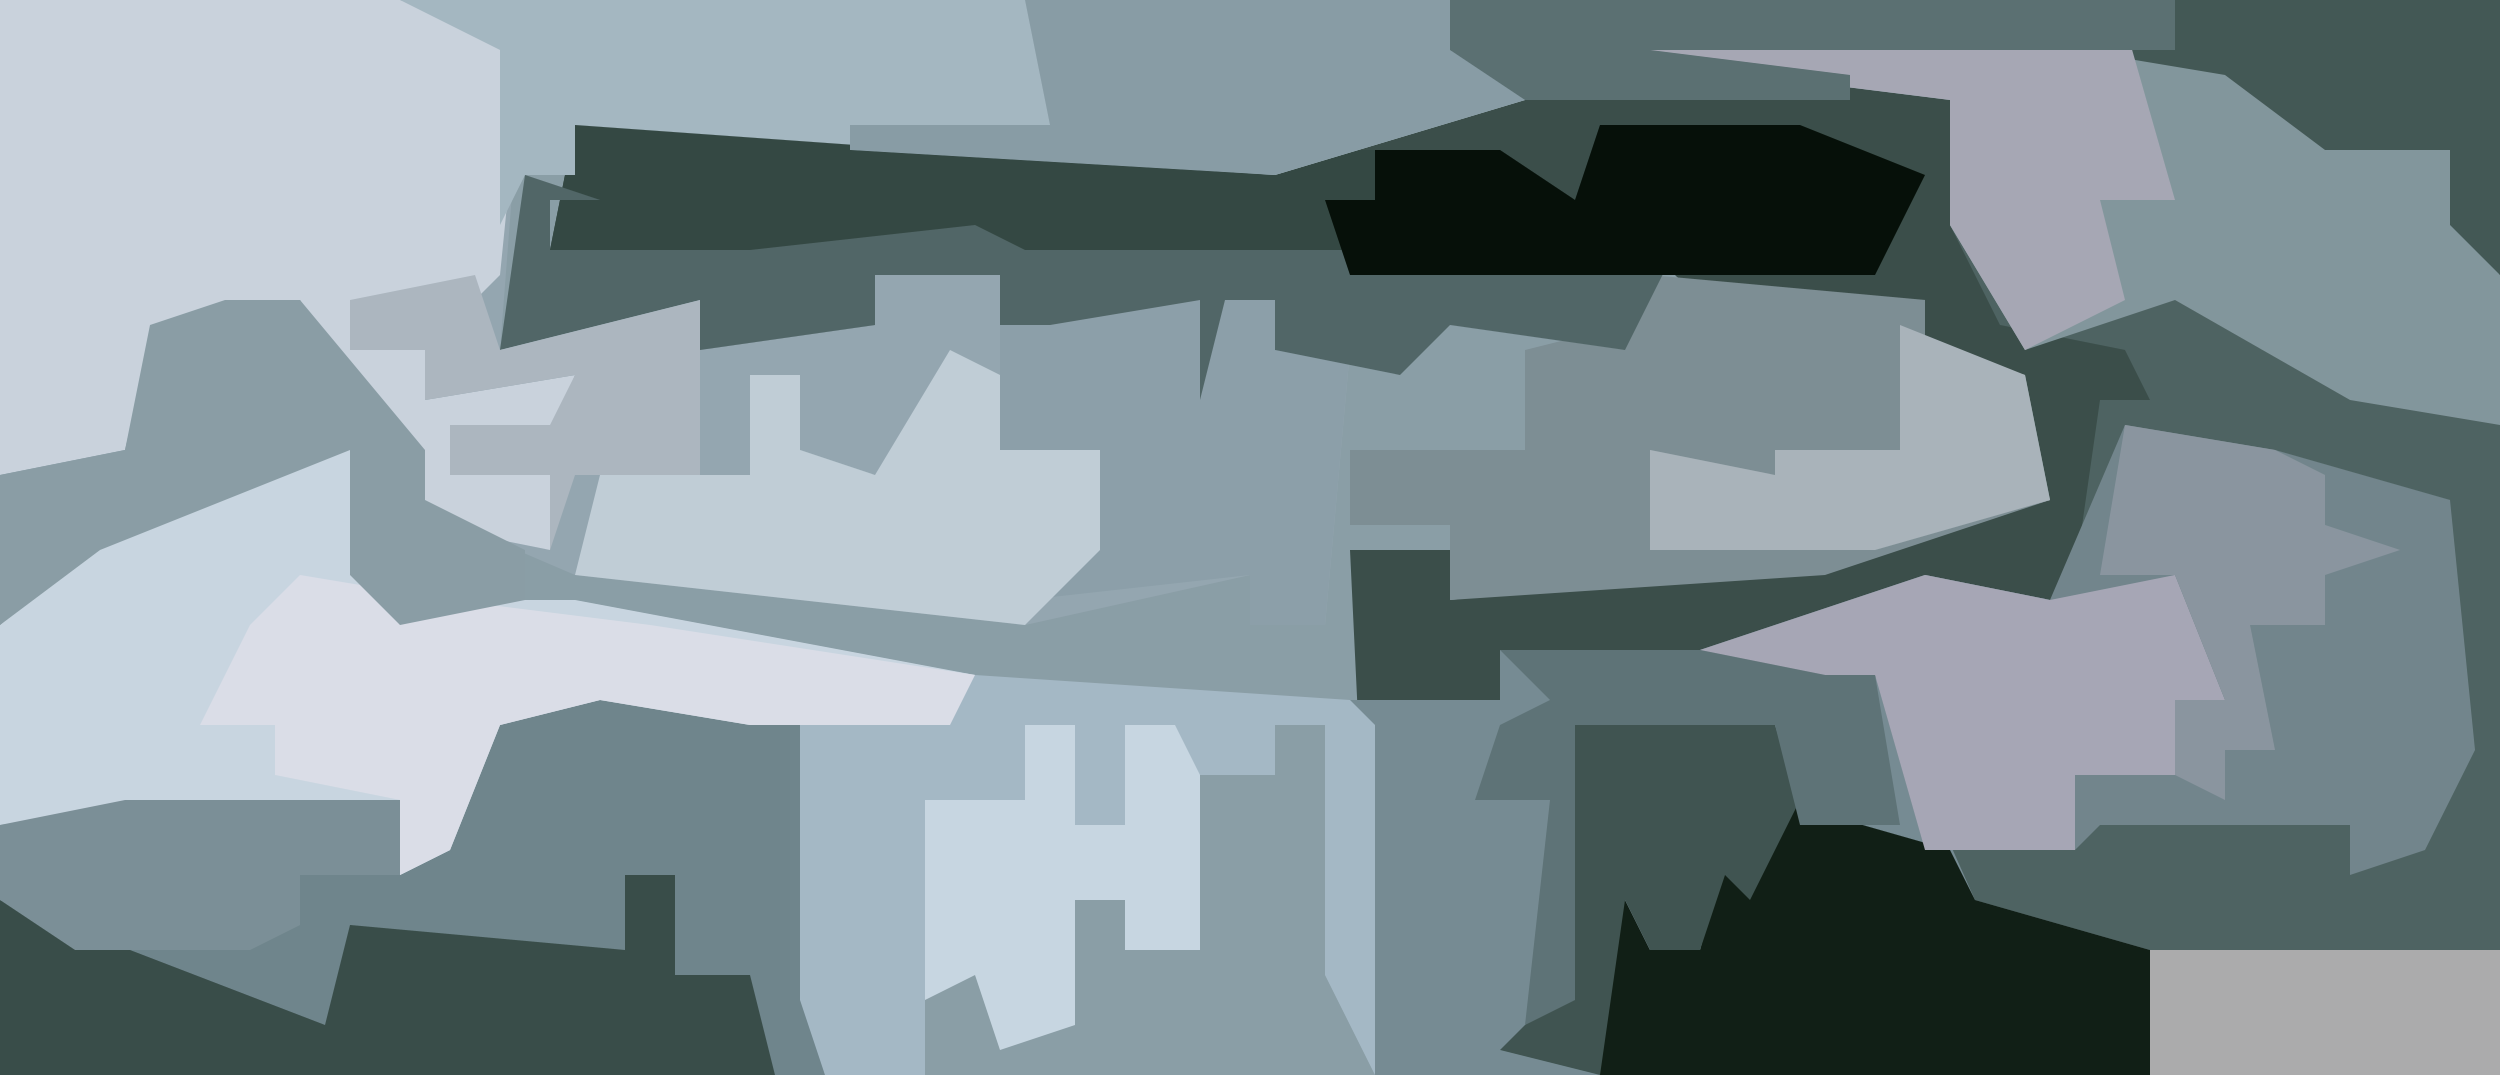 <?xml version="1.0" encoding="UTF-8"?>
<svg version="1.1" xmlns="http://www.w3.org/2000/svg" width="100" height="43">
<path d="M0,0 L100,0 L100,43 L0,43 Z " fill="#8A9EA6" transform="translate(0,0)"/>
<path d="M0,0 L42,0 L42,43 L-3,43 L-4,22 L0,22 L0,24 L15,22 L24,20 L22,15 L19,14 L19,12 L10,12 L9,11 L-17,11 L-24,10 L-34,11 L-36,10 L-35,5 L-24,5 L-7,6 L2,3 L0,2 Z " fill="#3B4E4A" transform="translate(58,0)"/>
<path d="M0,0 L23,0 L30,3 L36,5 L38,10 L38,42 L24,42 L23,37 L16,35 L13,28 L13,26 L7,27 L6,25 L15,22 L20,23 L21,22 L22,15 L24,15 L23,13 L18,12 L16,8 L16,3 L0,1 Z " fill="#4E6362" transform="translate(62,1)"/>
<path d="M0,0 L16,0 L21,1 L20,14 L28,12 L28,14 L35,13 L35,11 L40,11 L40,13 L46,12 L51,12 L51,14 L54,14 L53,25 L50,25 L50,23 L41,25 L23,23 L16,20 L14,16 L12,12 L6,14 L5,18 L0,19 Z " fill="#94A6B0" transform="translate(0,0)"/>
<path d="M0,0 L8,0 L13,1 L15,1 L19,10 L26,12 L26,17 L-5,17 L-6,2 L0,2 Z " fill="#768B93" transform="translate(60,26)"/>
<path d="M0,0 L6,1 L8,2 L9,16 L-24,16 L-24,6 L-19,5 L-8,5 L-7,7 L-5,2 L-5,1 Z " fill="#6F858C" transform="translate(24,27)"/>
<path d="M0,0 L16,0 L21,1 L20,11 L18,13 L14,12 L14,14 L17,14 L17,16 L23,15 L22,18 L18,17 L18,19 L22,19 L22,22 L17,21 L14,16 L12,12 L6,14 L5,18 L0,19 Z " fill="#C9D2DC" transform="translate(0,0)"/>
<path d="M0,0 L6,1 L13,3 L14,13 L12,17 L9,18 L9,16 L5,16 L-1,16 L-2,17 L-8,17 L-10,10 L-16,11 L-17,9 L-8,6 L-3,7 Z " fill="#72858C" transform="translate(85,17)"/>
<path d="M0,0 L3,0 L5,6 L12,6 L28,9 L27,11 L19,11 L13,10 L9,11 L7,16 L5,17 L5,14 L-11,15 L-11,7 L-6,2 Z " fill="#C8D5E0" transform="translate(11,18)"/>
<path d="M0,0 L11,0 L28,1 L37,1 L40,3 L41,0 L49,0 L54,2 L52,6 L18,6 L11,5 L1,6 L-1,5 Z " fill="#344843" transform="translate(23,5)"/>
<path d="M0,0 L23,0 L30,3 L36,5 L38,10 L38,16 L32,15 L25,11 L19,13 L16,8 L16,3 L0,1 Z " fill="#82969C" transform="translate(62,1)"/>
<path d="M0,0 L42,0 L42,2 L45,3 L45,4 L35,7 L7,5 L7,7 L5,7 L4,9 L4,2 Z " fill="#A4B7C1" transform="translate(16,0)"/>
<path d="M0,0 L11,1 L11,3 L15,4 L16,9 L7,12 L-8,13 L-8,10 L-12,10 L-12,7 L-5,7 L-5,3 L-1,2 Z " fill="#7D8E94" transform="translate(66,11)"/>
<path d="M0,0 L7,2 L8,4 L15,6 L15,11 L-7,11 L-7,2 L-5,6 L-3,6 L-2,2 L-1,3 Z " fill="#111F16" transform="translate(71,32)"/>
<path d="M0,0 L2,0 L2,4 L5,4 L6,8 L-25,8 L-25,1 L-12,6 L-11,2 L0,3 Z " fill="#394D49" transform="translate(25,35)"/>
<path d="M0,0 L15,1 L16,2 L16,16 L14,12 L14,2 L12,2 L12,4 L8,4 L8,2 L6,2 L6,6 L4,6 L4,2 L2,2 L2,5 L-2,5 L-2,16 L-6,16 L-7,13 L-7,2 Z " fill="#A4B8C5" transform="translate(39,27)"/>
<path d="M0,0 L42,0 L42,11 L40,9 L40,6 L35,6 L31,3 L25,2 L8,2 L16,3 L16,4 L3,4 L0,2 Z " fill="#435855" transform="translate(58,0)"/>
<path d="M0,0 L5,1 L10,0 L12,5 L10,5 L11,8 L6,8 L6,11 L0,11 L-2,4 L-8,5 L-9,3 Z " fill="#A6A6B5" transform="translate(77,23)"/>
<path d="M0,0 L9,0 L9,2 L12,2 L11,13 L8,13 L8,11 L-1,12 L0,10 L2,10 L2,6 L-2,6 L-2,1 Z " fill="#8C9FA9" transform="translate(42,12)"/>
<path d="M0,0 L6,1 L14,2 L27,4 L26,6 L18,6 L12,5 L8,6 L6,11 L4,12 L4,9 L-1,8 L-1,6 L-4,6 L-2,2 Z " fill="#DADDE7" transform="translate(12,23)"/>
<path d="M0,0 L3,1 L1,1 L1,3 L9,3 L18,2 L20,3 L46,3 L44,7 L37,6 L35,8 L30,7 L30,5 L28,5 L27,9 L27,5 L21,6 L19,6 L19,4 L14,4 L14,6 L7,7 L7,5 L-1,7 Z " fill="#516667" transform="translate(21,7)"/>
<path d="M0,0 L2,1 L2,4 L6,4 L6,8 L3,11 L-15,9 L-14,5 L-8,5 L-8,1 L-6,1 L-6,4 L-3,5 Z " fill="#C0CDD6" transform="translate(38,14)"/>
<path d="M0,0 L17,0 L17,2 L20,3 L20,4 L10,7 L-7,6 L-7,5 L1,5 Z " fill="#889CA5" transform="translate(41,0)"/>
<path d="M0,0 L3,0 L8,6 L8,8 L12,10 L12,12 L7,13 L5,11 L5,6 L-5,10 L-9,13 L-9,7 L-4,6 L-3,1 Z " fill="#8A9DA5" transform="translate(9,12)"/>
<path d="M0,0 L23,0 L25,7 L22,7 L23,11 L19,13 L16,8 L16,3 L0,1 Z " fill="#A6A7B4" transform="translate(62,1)"/>
<path d="M0,0 L8,0 L13,2 L11,6 L-10,6 L-11,3 L-9,3 L-9,1 L-4,1 L-1,3 Z " fill="#061009" transform="translate(64,5)"/>
<path d="M0,0 L2,0 L2,4 L4,4 L4,0 L6,0 L7,2 L7,9 L4,9 L4,7 L2,7 L2,12 L-1,13 L-2,10 L-4,11 L-4,3 L0,3 Z " fill="#C7D6E1" transform="translate(41,29)"/>
<path d="M0,0 L6,1 L8,2 L8,4 L11,5 L8,6 L8,8 L5,8 L6,13 L4,13 L4,15 L2,14 L2,11 L4,11 L2,6 L-1,6 Z " fill="#8A959F" transform="translate(85,17)"/>
<path d="M0,0 L11,0 L11,3 L7,3 L7,5 L5,6 L-2,6 L-5,4 L-5,1 Z " fill="#7B8F97" transform="translate(5,32)"/>
<path d="M0,0 L5,1 L6,4 L4,8 L3,7 L2,10 L0,10 L-1,8 L-2,15 L-6,14 L-4,12 L-3,1 Z " fill="#405451" transform="translate(66,28)"/>
<path d="M0,0 L14,0 L14,5 L0,5 Z " fill="#ABABAC" transform="translate(86,38)"/>
<path d="M0,0 L8,0 L13,1 L15,1 L16,7 L12,7 L11,3 L3,3 L3,14 L1,15 L2,6 L-1,6 L0,3 L2,2 Z " fill="#5E7377" transform="translate(60,26)"/>
<path d="M0,0 L5,2 L6,7 L-1,9 L-10,9 L-10,5 L-5,6 L-5,5 L0,5 Z " fill="#A9B3BA" transform="translate(76,13)"/>
<path d="M0,0 L29,0 L29,2 L8,2 L16,3 L16,4 L3,4 L0,2 Z " fill="#5B7072" transform="translate(58,0)"/>
<path d="M0,0 L1,3 L9,1 L9,8 L4,8 L3,11 L3,8 L-1,8 L-1,6 L3,6 L4,4 L-2,5 L-2,3 L-5,3 L-5,1 Z " fill="#ACB6BF" transform="translate(19,11)"/>
</svg>

